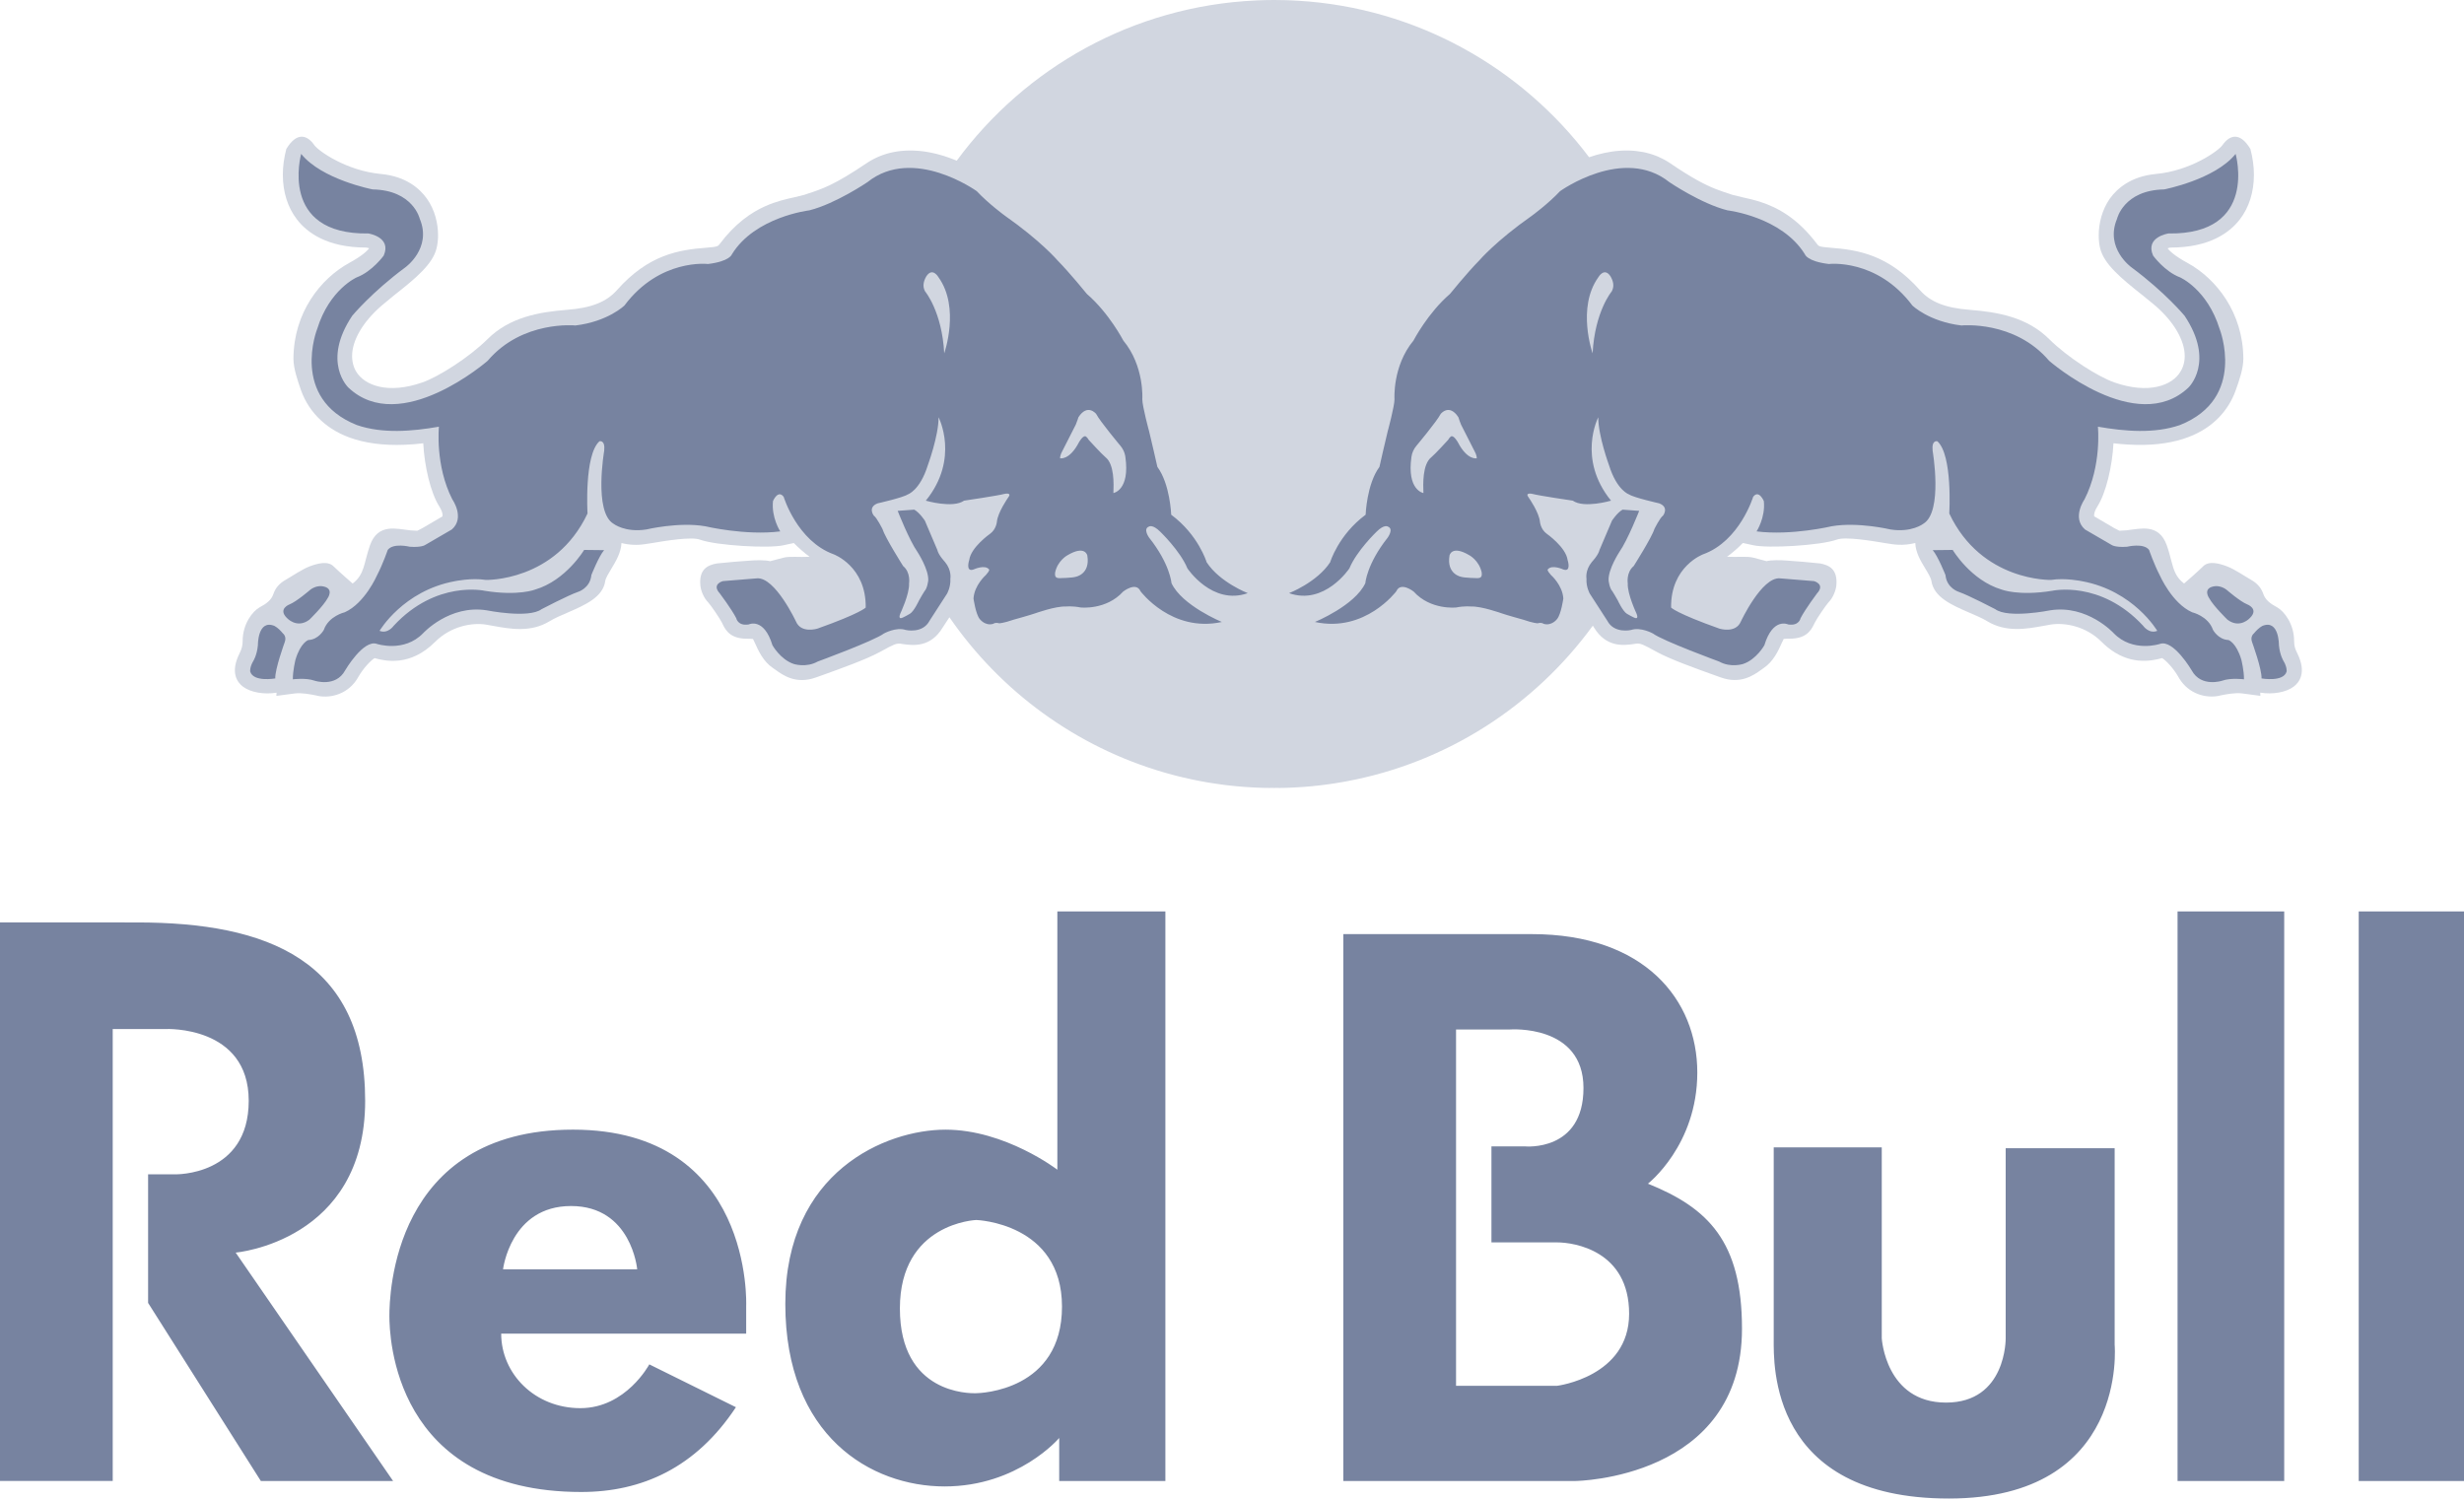 <?xml version="1.0" encoding="utf-8"?>
<svg xmlns="http://www.w3.org/2000/svg" width="800" height="487" viewBox="0 0 800 487" fill="none">
<path d="M389.555 253.584C390.263 253.719 390.97 253.844 391.675 253.97L389.555 253.584ZM395.338 254.547C396.162 254.67 396.985 254.779 397.811 254.888L395.338 254.547ZM401.453 255.281C402.258 255.354 403.057 255.422 403.862 255.484L401.453 255.281ZM404.723 255.543C405.402 255.593 406.082 255.633 406.761 255.669L404.723 255.543ZM407.75 255.721C408.554 255.756 409.359 255.787 410.164 255.813L407.75 255.721ZM410.963 255.822C412.761 255.87 414.559 255.872 416.356 255.827L410.963 255.822ZM417.215 255.813C418.053 255.788 418.891 255.755 419.728 255.716L417.215 255.813ZM420.519 255.678C421.245 255.638 421.96 255.593 422.682 255.543L420.519 255.678ZM423.432 255.491C424.217 255.432 425.005 255.366 425.786 255.292L423.432 255.491ZM429.816 254.843C430.422 254.772 431.023 254.694 431.622 254.599L429.816 254.843ZM540.223 51.767C539.572 51.415 538.904 51.096 538.222 50.81L540.223 51.767ZM533.664 49.407C532.827 49.236 531.982 49.106 531.132 49.019L533.664 49.407ZM104.186 136.475C101.274 133.802 99.061 130.456 97.74 126.73C96.666 123.619 95.275 119.731 95.275 116.43C95.343 101.545 104.03 90.49 113.382 85.371C117.632 83.047 119.21 81.453 119.859 80.634C119.547 80.496 119.216 80.411 118.877 80.383C106.148 80.383 99.621 75.437 96.417 71.251C93.381 67.33 91.831 62.276 91.831 56.748C91.831 54.062 92.21 51.251 92.956 48.376C96.543 42.45 99.95 44.078 102.038 47.109C103.367 49.007 112.48 55.468 123.709 56.492C131.88 57.268 136.283 61.265 138.574 64.457C141.215 68.153 142.228 72.607 142.228 76.396C142.228 77.945 142.053 79.401 141.719 80.695C140.489 85.688 135.228 90.189 127.902 95.923L123.747 99.368C117.663 104.692 114.314 110.618 114.314 115.639C114.314 116.893 114.534 118.117 114.958 119.246C115.133 119.709 115.344 120.157 115.592 120.58C118.311 125.183 125.995 128.07 137.14 124.17C142.292 122.383 152.209 116.141 158.265 110.137C165.39 103.029 174.9 101.323 184.058 100.599C191.999 100 196.888 98.052 200.331 94.181C210.507 82.716 220.299 81.105 229.464 80.423C232.971 80.153 233.16 79.903 233.617 79.285C238.669 72.557 243.858 68.996 248.515 66.923C252.065 65.345 255.307 64.625 257.962 64.043L261.185 63.25L261.989 62.967C267.091 61.324 271.041 59.964 281.419 52.95L281.862 52.67L281.864 52.666L282.3 52.394L282.304 52.391L282.742 52.133L282.749 52.131L283.187 51.88L283.194 51.878L283.634 51.646L283.649 51.641L284.084 51.414L284.098 51.409L284.536 51.196L284.555 51.191L284.995 50.988L285.012 50.978L285.454 50.794L285.473 50.787L285.913 50.605L285.937 50.6L286.379 50.434L286.401 50.422L286.838 50.266L287.305 50.11L287.335 50.103L287.771 49.963L287.799 49.956L288.242 49.828L288.272 49.821L288.71 49.701L288.743 49.691L289.183 49.587L289.224 49.578L289.657 49.478L289.692 49.469L290.135 49.379L290.173 49.369L290.61 49.289L290.651 49.282L291.088 49.209L291.129 49.204L291.562 49.14L291.607 49.13L292.042 49.081L292.087 49.071L292.515 49.024L292.563 49.022L292.996 48.981L293.045 48.977L293.476 48.946L293.526 48.941L293.949 48.915L293.999 48.913L294.427 48.894L294.905 48.88H294.955L295.381 48.875H295.911L296.332 48.88L296.382 48.882H296.432C296.735 48.889 297.037 48.908 297.34 48.925L297.757 48.95L297.816 48.955L298.225 48.986L298.287 48.991L298.696 49.031L298.76 49.038L299.167 49.078L299.233 49.083L299.638 49.133L299.702 49.142L300.104 49.192L300.173 49.204L300.57 49.263L300.637 49.275L301.037 49.336L301.108 49.35L301.498 49.419L301.571 49.431L301.959 49.502L302.03 49.518C302.65 49.634 303.261 49.772 303.86 49.918L304.236 50.013L304.312 50.034C304.915 50.191 305.511 50.356 306.098 50.531L306.446 50.64L306.531 50.666C307.696 51.033 308.824 51.447 309.918 51.885L310.225 52.013L310.627 52.178C332.824 22.024 367.917 1.959 407.802 0.144V0.135C409.766 0.047 411.731 0.002 413.697 0C414.996 0.001 416.295 0.021 417.594 0.059C418.24 0.08 418.886 0.106 419.53 0.133H419.537C420.176 0.163 420.822 0.194 421.463 0.234C460.058 2.553 494.049 21.991 515.94 51.052C519.066 49.966 522.471 49.178 525.947 48.941L526.04 48.936L526.368 48.915L526.712 48.898L526.794 48.894L526.884 48.891L527.22 48.882L527.31 48.877L527.646 48.875L527.736 48.872L528.079 48.87H528.162L528.505 48.872H528.59L529.014 48.88L529.36 48.894L529.435 48.896L529.781 48.913L529.861 48.917L530.209 48.941L530.275 48.946L530.628 48.974L530.697 48.979L531.051 49.014L531.115 49.022C531.965 49.108 532.81 49.238 533.647 49.41L534.019 49.485L534.069 49.497L534.435 49.585L534.487 49.594L534.857 49.689L534.906 49.701L535.28 49.8L535.32 49.812L535.704 49.918L535.739 49.93L536.113 50.046L536.156 50.058L536.537 50.183L536.57 50.193L536.982 50.337L537.367 50.474L537.391 50.486L537.774 50.635L537.798 50.645L538.188 50.801L538.212 50.813C538.886 51.097 539.554 51.411 540.214 51.769L540.226 51.776L540.616 51.984L540.621 51.989L541.011 52.214L541.019 52.216L541.409 52.453L541.414 52.455L541.799 52.699L542.19 52.952C549.341 57.812 553.473 59.954 556.999 61.353C558.584 61.984 560.056 62.46 561.618 62.969L562.439 63.253L565.695 64.046C567.46 64.434 569.476 64.881 571.661 65.596C577.124 67.375 583.653 70.83 589.988 79.287C590.447 79.905 590.651 80.156 594.174 80.425C603.33 81.109 613.105 82.719 623.323 94.183C626.74 98.055 631.605 100 639.544 100.601C648.757 101.325 658.236 103.029 665.347 110.14C671.41 116.143 681.315 122.386 686.481 124.172C697.622 128.072 705.343 125.185 707.998 120.583C708.58 119.612 708.971 118.545 709.17 117.416C709.274 116.831 709.327 116.237 709.328 115.642C709.328 110.62 705.975 104.695 699.908 99.371L699.153 98.743L695.712 95.925C688.414 90.191 683.152 85.691 681.883 80.698C681.55 79.403 681.405 77.948 681.405 76.398C681.405 72.607 682.442 68.156 685.03 64.46C687.338 61.267 691.789 57.271 699.908 56.495C711.195 55.47 720.258 49.01 721.584 47.112C723.706 44.081 727.081 42.453 730.654 48.378C731.411 51.253 731.79 54.064 731.79 56.75C731.79 62.309 730.24 67.332 727.206 71.254C723.981 75.439 717.476 80.385 704.726 80.385C704.456 80.385 704.08 80.511 703.765 80.636C704.397 81.457 705.975 83.052 710.235 85.374C719.586 90.494 728.283 101.55 728.361 116.432C728.361 119.733 726.986 123.619 725.876 126.733C724.717 129.999 722.878 132.982 720.481 135.486C720.157 135.822 719.818 136.153 719.461 136.477C714.193 141.371 705.419 145.212 690.8 144.338C689.26 144.244 687.724 144.106 686.192 143.922C685.814 151.298 683.791 160.065 680.944 164.488C680.078 165.877 679.907 166.809 679.907 167.266C679.907 167.458 679.926 167.569 679.926 167.649C680.016 167.68 686.412 171.455 686.412 171.455L687.444 171.978C687.444 171.978 688.045 172.262 688.123 172.325C688.216 172.292 690.333 172.198 690.333 172.198L690.752 172.138L690.795 172.134C694.794 171.753 700.902 169.796 703.498 177.046C704.177 178.97 704.591 180.646 704.981 182.129C705.774 185.163 706.453 187.416 709.108 189.463C709.108 189.463 710.421 188.336 711.912 187.011C713.064 185.994 714.193 184.952 715.299 183.885C717.149 181.99 720.573 182.953 723.041 183.885C725.538 184.832 728.628 186.983 730.812 188.227C733.011 189.46 734.222 191.024 734.854 192.891C735.514 194.754 737.041 195.987 739.369 197.22C741.617 198.497 744.84 202.591 744.84 208.117C744.84 208.964 744.935 209.688 745.174 210.457C745.337 210.966 745.56 211.496 745.865 212.099C749.007 218.434 746.485 221.624 744.665 222.968C742.218 224.799 737.902 225.557 733.846 224.894L733.879 225.935L727.956 225.145C725.661 224.859 722.634 225.445 720.826 225.822L720.4 225.935C716.184 226.773 710.67 225.346 707.572 220.315C707.459 220.128 707.345 219.941 707.239 219.743C705.658 216.967 703.197 214.39 701.993 213.678C700.253 214.156 697.506 214.804 694.236 214.47C691.202 214.165 687.702 213.001 684.143 210.052C683.554 209.562 682.96 209.021 682.371 208.434C677.141 203.187 670.241 202.113 665.903 202.778L663.317 203.237C657.978 204.203 651.31 205.433 645.15 201.675C643.617 200.741 641.407 199.778 639.239 198.862C633.647 196.427 627.866 193.916 627.078 188.623C626.946 187.678 625.924 185.953 625.083 184.581C624.345 183.367 623.541 182.039 622.918 180.617C622.32 179.259 621.889 177.813 621.849 176.303C620.018 176.774 618.126 176.967 616.238 176.876C615.571 176.842 614.906 176.777 614.246 176.68L611.818 176.303C607.726 175.605 599.158 174.197 596.429 175.193C590.996 177.153 573.899 178.099 569.211 177.027C569.211 177.027 567.486 176.649 565.861 176.303C564.299 177.915 562.557 179.427 560.726 180.773C564.157 180.96 567.174 180.534 569.247 181.069L573.554 182.205C574.929 181.798 578.291 181.845 580.201 182.018L585.246 182.397L591.001 182.95C593.774 183.506 596.718 184.704 596.214 190.137C596.02 191.812 595.083 194.181 593.672 195.573C592.896 196.424 589.889 200.786 589.228 202.158L589.013 202.586C587.842 205.083 586.105 207.376 581.048 207.376C580.406 207.367 579.764 207.393 579.124 207.452C578.97 207.861 578.556 208.621 578.556 208.621C577.418 211.209 575.773 214.813 572.631 216.898L571.791 217.502C569.268 219.302 565.066 222.27 558.631 219.934L556.416 219.141C550.808 217.121 542.327 214.089 538.046 211.749L537.445 211.418C533.458 209.236 532.575 208.798 531.127 209.002L530.323 209.127C527.265 209.555 521.501 210.329 517.516 203.722L517.151 203.15C498.256 229.085 469.855 247.649 437.076 253.709L436.932 253.74C435.815 253.944 434.689 254.133 433.562 254.31L433.143 254.372L431.603 254.599C431.004 254.689 430.403 254.769 429.797 254.845L428.699 254.982L426.967 255.169L425.767 255.295C424.986 255.368 424.198 255.434 423.413 255.493L422.667 255.543C421.946 255.593 421.231 255.64 420.505 255.678L419.714 255.721C418.877 255.761 418.044 255.792 417.201 255.818L416.347 255.832C414.55 255.877 412.751 255.875 410.954 255.827L410.149 255.818C409.345 255.792 408.54 255.761 407.736 255.725L406.751 255.671C406.072 255.633 405.393 255.598 404.714 255.546L403.85 255.489C403.047 255.427 402.244 255.359 401.441 255.285L400.253 255.162L398.68 254.992L397.802 254.89C396.976 254.789 396.151 254.674 395.329 254.547L394.333 254.4L392.572 254.126L391.666 253.974C390.958 253.849 390.251 253.726 389.546 253.589L388.019 253.283L387.238 253.125C386.195 252.898 385.144 252.673 384.108 252.422L383.833 252.358L382.203 251.961L381.365 251.745C380.392 251.494 379.425 251.225 378.459 250.955L378.114 250.853C349.372 242.561 324.811 224.461 308.254 200.419L306.075 203.736C302.127 210.343 296.375 209.567 293.277 209.141L292.473 209.016C291.029 208.812 290.116 209.25 286.166 211.432L285.532 211.763C281.266 214.103 272.818 217.135 267.179 219.156L264.959 219.948C258.53 222.284 254.313 219.312 251.838 217.516L250.969 216.912C247.824 214.83 246.196 211.226 245.041 208.635C245.041 208.635 244.663 207.875 244.478 207.466C243.837 207.407 243.193 207.382 242.55 207.39C237.54 207.39 235.753 205.097 234.601 202.601L234.398 202.172C233.718 200.8 230.749 196.439 229.927 195.587C228.538 194.198 227.552 191.827 227.395 190.151C226.875 184.718 229.859 183.521 232.606 182.965L238.364 182.411L243.418 182.032C245.297 181.859 248.662 181.812 250.034 182.219L254.346 181.083C256.398 180.549 259.445 180.974 262.846 180.788C261.038 179.418 259.328 177.924 257.727 176.317C256.083 176.663 254.374 177.042 254.374 177.042C249.672 178.114 232.606 177.167 227.206 175.208C224.461 174.211 215.9 175.617 211.789 176.317L209.324 176.694C206.808 177.08 204.24 176.952 201.775 176.317C201.645 179.41 199.969 182.219 198.533 184.595C197.698 185.967 196.64 187.693 196.512 188.637C195.774 193.93 189.922 196.441 184.347 198.876C182.181 199.792 180.004 200.755 178.459 201.69C172.344 205.447 165.645 204.217 160.29 203.251L157.697 202.792C153.383 202.127 146.478 203.202 141.236 208.448C133.221 216.444 125.247 214.686 121.614 213.692C120.412 214.404 117.935 216.981 116.366 219.757C113.337 225.256 107.551 226.818 103.192 225.949L102.755 225.836C100.966 225.46 97.977 224.873 95.689 225.159L89.73 225.949L89.794 224.908C85.717 225.571 81.386 224.811 78.93 222.982C77.124 221.638 74.595 218.448 77.79 212.113C78.53 210.594 78.783 209.539 78.783 208.131C78.783 202.603 81.98 198.512 84.224 197.234C86.576 196.001 88.123 194.768 88.753 192.906C89.37 191.039 90.582 189.474 92.783 188.242C94.96 186.997 98.057 184.846 100.54 183.899C103.017 182.967 106.441 182.004 108.308 183.899C110.19 185.731 114.499 189.474 114.499 189.474C118.453 186.422 118.074 182.903 120.124 177.056C122.686 169.805 128.818 171.762 132.798 172.143L133.255 172.207C133.255 172.207 135.401 172.302 135.465 172.335C135.576 172.271 136.177 171.987 136.177 171.987L137.173 171.464C137.173 171.464 143.6 167.69 143.664 167.659C143.693 167.581 143.693 167.467 143.693 167.276C143.693 166.819 143.536 165.887 142.668 164.497C139.809 160.072 137.789 151.307 137.422 143.931C136.39 144.055 135.394 144.156 134.414 144.234C118.848 145.484 109.598 141.546 104.186 136.475Z" fill="#D1D6E0"/>
<path d="M142.507 138.543C142.507 138.543 141.21 151.097 146.866 162.159C146.866 162.159 151.057 168.099 146.705 171.913L138.042 176.949C138.042 176.949 136.877 177.815 133.013 177.522C133.013 177.522 127.672 176.199 125.888 178.558C125.888 178.558 124.338 183.094 122.398 186.833C122.398 186.833 118.453 195.896 111.924 198.8C111.924 198.8 106.72 199.993 105.142 204.505C105.142 204.505 103.464 207.671 100.104 207.811C100.104 207.811 97.598 208.606 95.939 214.188C95.939 214.188 95.035 217.799 95.083 220.568C95.083 220.568 99.356 220.007 102.142 221.015C102.142 221.015 108.99 223.315 112.052 217.674C112.052 217.674 117.968 207.544 122.355 209.068C122.355 209.068 131.167 212.016 137.391 205.584C137.391 205.584 145.941 196.244 158.016 198.166C158.016 198.166 171.618 200.92 175.861 197.782C175.861 197.782 184.439 193.298 187.657 192.186C187.657 192.186 191.595 191.029 192.002 186.717C192.002 186.717 194.396 180.652 196.138 178.631L189.65 178.558C189.65 178.558 183.774 188.44 173.79 191.419C173.79 191.419 168.331 193.601 157.372 191.829C157.372 191.829 141.638 188.265 127.819 203.19C127.819 203.19 125.931 205.918 123.235 204.827C123.235 204.827 130.872 191.805 147.637 188.719C147.637 188.719 153.125 187.553 157.701 188.296C157.701 188.296 180.284 188.958 190.755 166.726C190.755 166.726 189.621 147.772 194.621 143.283C194.621 143.283 196.552 142.691 196.167 146.357C196.167 146.357 192.731 166.213 199.184 170.058C199.184 170.058 202.93 173.002 209.861 171.913C209.861 171.913 220.367 169.403 228.907 170.865C228.907 170.865 242.041 173.982 253.326 172.54C253.326 172.54 250.396 168.054 250.971 162.689C250.971 162.689 252.588 158.849 254.441 161.319C254.441 161.319 258.783 175.664 270.65 179.968C270.65 179.968 281.249 183.828 281.076 197.271C281.076 197.271 279.453 199.115 265.399 204.108C265.399 204.108 260.148 205.767 258.456 201.843C258.456 201.843 251.679 187.337 245.78 187.785L234.703 188.684C234.703 188.684 230.924 189.652 233.706 192.681C233.706 192.681 237.5 197.723 239.05 200.733C239.05 200.733 239.502 203.306 243.065 202.759C243.065 202.759 248.009 200.31 250.796 209.505C250.796 209.505 253.347 214.103 257.666 215.573C257.666 215.573 261.705 216.922 265.496 214.794C265.496 214.794 283.79 208.078 286.976 205.698C286.976 205.698 290.932 203.483 294.07 204.548C294.07 204.548 299.558 205.856 301.817 201.526L307.487 192.754C307.487 192.754 308.732 190.593 308.559 187.879C308.559 187.879 309.073 185.191 306.806 182.458C306.806 182.458 304.664 180.193 304.326 178.553L300.284 169.055C300.284 169.055 298.646 166.518 296.848 165.475L291.453 165.87C291.453 165.87 295.166 175.359 297.885 179.225C297.885 179.225 301.564 184.853 301.377 188.431C301.377 188.431 301.134 190.939 300.144 191.985C300.144 191.985 298.9 193.977 298.398 194.945C298.398 194.945 296.763 198.495 295.435 199.283C295.435 199.283 293.14 200.641 292.581 200.695C292.581 200.695 291.583 200.972 292.324 199.183C292.324 199.183 295.348 192.82 295.149 189.417C295.149 189.417 295.736 185.873 293.228 183.797C293.228 183.797 287.349 174.519 286.507 171.745C286.507 171.745 284.664 168.035 283.682 167.398C283.682 167.398 281.628 164.698 284.943 163.435C284.943 163.435 293.201 161.57 294.68 160.557C294.68 160.557 298.651 159.355 301.231 151.085C301.231 151.085 304.782 141.439 304.73 135.486C304.73 135.486 311.692 148.908 300.589 162.557C300.589 162.557 309.376 165.148 313.01 162.557C313.01 162.557 323.955 160.957 326.068 160.375C326.068 160.375 328.82 159.71 327.249 161.662C327.249 161.662 323.948 166.357 323.668 169.433C323.668 169.433 323.455 171.883 321.449 173.317C321.449 173.317 315.228 177.673 314.681 181.845C314.681 181.845 313.351 185.861 316.098 184.9C316.098 184.9 319.823 183.175 321.139 184.912C321.139 184.912 321.524 185.094 320.088 186.706C320.088 186.706 316.352 189.957 316.072 194.32C316.072 194.32 316.763 199.356 318.084 200.975C318.084 200.975 319.766 203.308 322.426 202.567C322.426 202.567 323.131 201.997 324.404 202.38C324.404 202.38 325.72 202.376 329.156 201.188C329.156 201.188 334.364 199.756 336.106 199.141C336.106 199.141 342.736 196.77 346.007 196.935C346.007 196.935 348.134 196.701 350.846 197.243C350.846 197.243 359.138 198.185 364.663 192.077C364.663 192.077 368.868 188.743 370.295 191.98C370.295 191.98 380.383 205.516 396.711 201.95C396.711 201.95 383.719 196.606 380.35 189.33C380.35 189.33 379.9 183.151 373.095 174.571C373.095 174.571 371.014 171.724 373.021 170.983C373.021 170.983 374.183 170.115 376.717 172.659C376.717 172.659 383.182 178.861 385.518 184.538C385.518 184.538 393.547 196.67 405.118 192.593C405.118 192.593 396.034 189.088 391.765 182.553C391.765 182.553 389.127 173.707 380.257 167.126C380.257 167.126 379.91 157.185 375.773 151.598C375.773 151.598 373.665 142.263 373.097 140.081C373.097 140.081 370.865 131.882 370.88 129.617C370.88 129.617 371.618 118.907 364.713 110.57C364.713 110.57 360.087 101.651 352.881 95.437C352.881 95.437 347.405 88.672 343.333 84.528C343.333 84.528 337.975 78.248 326.295 70.053C326.295 70.053 321.006 66.208 317.132 62.074C317.132 62.074 296.529 47.244 281.644 59.14C281.644 59.14 271.365 66.132 262.78 68.298C262.78 68.298 245.136 70.352 237.613 82.597C237.613 82.597 236.97 84.86 229.859 85.721C229.859 85.721 214.238 83.835 202.738 99.198C202.738 99.198 197.395 104.413 186.817 105.681C186.817 105.681 169.566 103.916 158.336 117.142C158.336 117.142 129.996 141.863 113.098 125.831C113.098 125.831 104.342 117.542 114.352 102.532C114.352 102.532 120.701 94.87 131.532 86.864C131.532 86.864 140.318 80.674 136.291 71.05C136.291 71.05 134.163 61.75 120.994 61.504C120.994 61.504 104.47 58.312 97.787 49.968C97.787 49.968 90.326 76.246 119.61 75.808C119.61 75.808 127.242 76.937 124.577 82.995C124.577 82.995 120.836 88.177 115.814 90.063C115.814 90.063 106.981 93.928 102.989 106.791C102.989 106.791 94.068 129.309 115.833 138.001C124.21 140.895 133.886 140.043 142.507 138.543ZM100.601 191.606C101.782 190.619 103.512 190.063 105.047 190.423C108.512 191.168 106.415 194.169 106.415 194.169C105.012 196.793 100.433 201.221 100.433 201.221C96.361 204.271 93.135 200.639 93.135 200.639C90.118 197.664 94.044 196.225 94.044 196.225C96.327 195.298 100.601 191.606 100.601 191.606ZM91.869 205.681C91.869 205.681 93.135 206.616 92.458 208.462C92.458 208.462 89.226 217.31 89.377 220.279C89.377 220.279 82.224 221.557 81.232 218.027C81.232 218.027 81.041 216.664 82.207 214.688C82.207 214.688 83.421 212.844 83.736 209.472C83.736 209.472 83.63 200.986 89.127 203.235C90.218 203.845 91.079 204.732 91.869 205.681ZM344.005 187.725C342.746 187.695 342.426 187.233 342.578 185.847C343.423 181.992 346.513 180.328 346.513 180.328C352.311 176.864 353.016 180.333 353.016 180.333C354.078 186.521 349.187 187.299 349.187 187.299C348.21 187.635 344.005 187.725 344.005 187.725ZM361.495 160.091C361.601 157.188 361.847 150.734 358.896 148.43C357.808 147.564 353.501 142.847 353.501 142.847C352.846 141.704 352.342 141.633 352.342 141.633C351.454 141.548 350.309 143.612 350.309 143.612C347.242 149.53 344.182 148.808 344.182 148.808C344.156 147.729 344.878 146.525 344.878 146.525C346.358 143.65 347.825 140.767 349.277 137.878C349.724 136.851 350.136 135.483 350.136 135.483C353.096 130.895 355.886 134.388 355.886 134.388C357.131 136.818 363.769 144.736 363.769 144.736C365.241 146.487 365.383 148.368 365.383 148.368C366.921 159.213 361.495 160.091 361.495 160.091ZM300.36 94.623C299.453 92.993 299.827 91.329 300.738 89.744C302.792 86.597 304.711 90.03 304.711 90.03C311.803 99.917 306.567 114.718 306.567 114.718C305.838 101.095 300.36 94.623 300.36 94.623ZM681.138 138.543C681.138 138.543 682.435 151.097 676.779 162.159C676.779 162.159 672.588 168.099 676.94 171.913L685.605 176.949C685.605 176.949 686.767 177.815 690.634 177.522C690.634 177.522 695.972 176.199 697.754 178.558C697.754 178.558 699.307 183.094 701.245 186.833C701.245 186.833 705.197 195.896 711.725 198.8C711.725 198.8 716.927 199.993 718.5 204.505C718.5 204.505 720.183 207.671 723.538 207.811C723.538 207.811 726.049 208.606 727.705 214.188C727.705 214.188 728.612 217.799 728.567 220.568C728.567 220.568 724.291 220.007 721.503 221.015C721.503 221.015 714.657 223.315 711.595 217.674C711.595 217.674 705.679 207.544 701.292 209.068C701.292 209.068 692.482 212.016 686.256 205.584C686.256 205.584 677.709 196.244 665.631 198.166C665.631 198.166 652.034 200.92 647.789 197.782C647.789 197.782 639.211 193.298 635.992 192.186C635.992 192.186 632.052 191.029 631.65 186.717C631.65 186.717 629.253 180.652 627.511 178.631L633.997 178.558C633.997 178.558 639.871 188.44 649.854 191.419C649.854 191.419 655.318 193.601 666.272 191.829C666.272 191.829 682.009 188.265 695.828 203.19C695.828 203.19 697.719 205.918 700.409 204.827C700.409 204.827 692.778 191.805 676.01 188.719C676.01 188.719 670.525 187.553 665.943 188.296C665.943 188.296 643.361 188.958 632.885 166.726C632.885 166.726 634.024 147.772 629.023 143.283C629.023 143.283 627.097 142.691 627.476 146.357C627.476 146.357 630.909 166.213 624.461 170.058C624.461 170.058 620.713 173.002 613.782 171.913C613.782 171.913 603.277 169.403 594.74 170.865C594.74 170.865 581.602 173.982 570.316 172.54C570.316 172.54 573.248 168.054 572.673 162.689C572.673 162.689 571.055 158.849 569.202 161.319C569.202 161.319 564.86 175.664 552.99 179.968C552.99 179.968 542.391 183.828 542.564 197.271C542.564 197.271 544.192 199.115 558.248 204.108C558.248 204.108 563.501 205.767 565.193 201.843C565.193 201.843 571.963 187.337 577.865 187.785L588.947 188.684C588.947 188.684 592.723 189.652 589.938 192.681C589.938 192.681 586.15 197.723 584.595 200.733C584.595 200.733 584.148 203.306 580.582 202.759C580.582 202.759 575.638 200.31 572.846 209.505C572.846 209.505 570.3 214.103 565.981 215.573C565.981 215.573 561.939 216.922 558.151 214.794C558.151 214.794 539.857 208.078 536.674 205.698C536.674 205.698 532.715 203.483 529.58 204.548C529.58 204.548 524.097 205.856 521.837 201.526L516.167 192.754C516.167 192.754 514.918 190.593 515.093 187.879C515.093 187.879 514.577 185.191 516.846 182.458C516.846 182.458 518.99 180.193 519.326 178.553L523.37 169.055C523.37 169.055 525.008 166.518 526.804 165.475L532.204 165.87C532.204 165.87 528.486 175.359 525.765 179.225C525.765 179.225 522.085 184.853 522.272 188.431C522.272 188.431 522.518 190.939 523.505 191.985C523.505 191.985 524.75 193.977 525.254 194.945C525.254 194.945 526.882 198.495 528.214 199.283C528.214 199.283 530.507 200.641 531.068 200.695C531.068 200.695 532.069 200.972 531.319 199.183C531.319 199.183 528.304 192.82 528.496 189.417C528.496 189.417 527.914 185.873 530.417 183.797C530.417 183.797 536.3 174.519 537.147 171.745C537.147 171.745 538.983 168.035 539.968 167.398C539.968 167.398 542.022 164.698 538.707 163.435C538.707 163.435 530.45 161.57 528.971 160.557C528.971 160.557 525.001 159.355 522.419 151.085C522.419 151.085 518.869 141.439 518.919 135.486C518.919 135.486 511.957 148.908 523.063 162.557C523.063 162.557 514.276 165.148 510.642 162.557C510.642 162.557 499.699 160.957 497.579 160.375C497.579 160.375 494.834 159.71 496.401 161.662C496.401 161.662 499.699 166.357 499.983 169.433C499.983 169.433 500.192 171.883 502.203 173.317C502.203 173.317 508.424 177.673 508.966 181.845C508.966 181.845 510.298 185.861 507.549 184.9C507.549 184.9 503.826 183.175 502.511 184.912C502.511 184.912 502.125 185.094 503.561 186.706C503.561 186.706 507.298 189.957 507.575 194.32C507.575 194.32 506.884 199.356 505.561 200.975C505.561 200.975 503.881 203.308 501.221 202.567C501.221 202.567 500.518 201.997 499.238 202.38C499.238 202.38 497.925 202.376 494.489 201.188C494.489 201.188 489.28 199.756 487.539 199.141C487.539 199.141 480.908 196.77 477.636 196.935C477.636 196.935 475.508 196.701 472.796 197.243C472.796 197.243 464.502 198.185 458.977 192.077C458.977 192.077 454.772 188.743 453.35 191.98C453.35 191.98 443.259 205.516 426.929 201.95C426.929 201.95 439.928 196.606 443.295 189.33C443.295 189.33 443.74 183.151 450.545 174.571C450.545 174.571 452.623 171.724 450.616 170.983C450.616 170.983 449.457 170.115 446.92 172.659C446.92 172.659 440.462 178.861 438.124 184.538C438.124 184.538 430.091 196.67 418.524 192.593C418.524 192.593 427.604 189.088 431.873 182.553C431.873 182.553 434.511 173.707 443.387 167.126C443.387 167.126 443.733 157.185 447.871 151.598C447.871 151.598 449.982 142.263 450.545 140.081C450.545 140.081 452.775 131.882 452.76 129.617C452.76 129.617 452.022 118.907 458.929 110.57C458.929 110.57 463.553 101.651 470.766 95.437C470.766 95.437 476.239 88.672 480.31 84.528C480.31 84.528 485.669 78.248 497.35 70.053C497.35 70.053 502.636 66.208 506.507 62.074C506.507 62.074 527.109 47.244 541.998 59.14C541.998 59.14 552.278 66.132 560.868 68.298C560.868 68.298 578.506 70.352 586.024 82.597C586.024 82.597 586.668 84.86 593.779 85.721C593.779 85.721 609.399 83.835 620.902 99.198C620.902 99.198 626.245 104.413 636.825 105.681C636.825 105.681 654.067 103.916 665.297 117.142C665.297 117.142 693.639 141.863 710.54 125.831C710.54 125.831 719.291 117.542 709.283 102.532C709.283 102.532 702.937 94.87 692.108 86.864C692.108 86.864 683.315 80.674 687.347 71.05C687.347 71.05 689.474 61.75 702.643 61.504C702.643 61.504 719.167 58.312 725.848 49.968C725.848 49.968 733.314 76.246 704.025 75.808C704.025 75.808 696.391 76.937 699.058 82.995C699.058 82.995 702.799 88.177 707.821 90.063C707.821 90.063 716.654 93.928 720.649 106.791C720.649 106.791 729.572 129.309 707.797 138.001C699.432 140.895 689.758 140.043 681.138 138.543ZM723.046 191.606C721.863 190.619 720.133 190.063 718.602 190.423C715.133 191.168 717.232 194.169 717.232 194.169C718.637 196.793 723.216 201.221 723.216 201.221C727.294 204.271 730.514 200.639 730.514 200.639C733.527 197.664 729.598 196.225 729.598 196.225C727.32 195.298 723.046 191.606 723.046 191.606ZM731.773 205.681C731.773 205.681 730.514 206.616 731.184 208.462C731.184 208.462 734.416 217.31 734.267 220.279C734.267 220.279 741.425 221.557 742.41 218.027C742.41 218.027 742.602 216.664 741.437 214.688C741.437 214.688 740.223 212.844 739.909 209.472C739.909 209.472 740.017 200.986 734.52 203.235C733.427 203.845 732.566 204.732 731.773 205.681ZM479.637 187.725C480.899 187.695 481.223 187.233 481.067 185.847C480.22 181.992 477.134 180.328 477.134 180.328C471.336 176.864 470.629 180.333 470.629 180.333C469.571 186.521 474.46 187.299 474.46 187.299C475.437 187.635 479.637 187.725 479.637 187.725ZM462.152 160.091C462.044 157.188 461.795 150.734 464.751 148.43C465.844 147.564 470.146 142.847 470.146 142.847C470.801 141.704 471.306 141.633 471.306 141.633C472.188 141.548 473.341 143.612 473.341 143.612C476.403 149.53 479.467 148.808 479.467 148.808C479.491 147.729 478.764 146.525 478.764 146.525C477.285 143.65 475.819 140.767 474.368 137.878C474.043 137.094 473.757 136.295 473.509 135.483C470.548 130.895 467.761 134.388 467.761 134.388C466.516 136.818 459.881 144.736 459.881 144.736C459.003 145.766 458.44 147.027 458.26 148.368C456.729 159.213 462.152 160.091 462.152 160.091ZM523.285 94.623C524.191 92.993 523.817 91.329 522.906 89.744C520.852 86.597 518.938 90.03 518.938 90.03C511.844 99.917 517.08 114.718 517.08 114.718C517.805 101.095 523.285 94.623 523.285 94.623Z" fill="#7783A0"/>
<path d="M0 299.503V480.863H36.596V334.116H53.837C53.837 334.116 80.752 332.904 80.752 357.406C80.752 381.907 56.856 381.296 56.856 381.296H48.084V423.041L84.687 480.868H127.63L76.519 406.713C76.519 406.713 118.559 403.083 118.559 357.41C118.559 311.744 86.8 299.51 44.462 299.51L0 299.503ZM535.048 384.332C535.048 384.332 551.073 371.866 551.073 348.243C551.073 324.608 533.908 303.301 497.357 303.301H436.144V480.866H511.541C511.541 480.866 565.581 480.253 565.581 431.418C565.584 403.069 554.578 392.212 535.048 384.332ZM505.556 449.961H472.744V334.263H490.281C490.281 334.263 514.115 332.474 514.115 353.267C514.115 374.06 495.156 372.226 495.156 372.226H484.235V403.396H505.549C511.136 403.396 528.936 406.105 528.936 426.588C528.933 447.067 505.556 449.961 505.556 449.961ZM765.82 295.937H800V480.866H765.82V295.937ZM706.997 295.937H741.627V480.866H706.997V295.937ZM575.882 372.534H610.961V434.532C610.961 434.532 612.182 455.411 631.835 455.411C651.487 455.411 651.196 434.532 651.196 434.532V372.827H686.576V436.657C686.576 436.657 691.117 486.561 632.739 486.561C574.368 486.561 575.882 442.706 575.882 434.842V372.534ZM343.295 295.937V379.796C343.295 379.796 326.356 366.793 306.988 366.793C287.638 366.793 254.973 380.402 254.973 423.347C254.973 466.294 282.801 482.636 306.692 482.636C330.59 482.636 343.898 466.904 343.898 466.904V480.87H378.371V295.939L343.295 295.937ZM316.673 452.377C314.856 452.377 292.172 452.682 292.172 424.859C292.172 397.028 316.972 396.122 316.972 396.122C316.972 396.122 344.802 397.028 344.802 424.25C344.802 451.473 318.486 452.377 316.673 452.377ZM186.01 366.788C244.686 366.788 242.266 423.955 242.266 423.955V433.023H162.723C162.723 446.023 173.608 457.219 188.431 457.219C203.249 457.219 210.812 443.004 210.812 443.004L238.936 456.913C225.933 476.58 208.391 484.437 188.734 484.437C127.634 484.437 126.425 433.628 126.425 427.279C126.425 420.923 127.339 366.788 186.01 366.788ZM163.324 412.149H206.884C206.884 412.149 205.069 391.59 185.409 391.59C165.749 391.588 163.324 412.149 163.324 412.149Z" fill="#7783A0"/>
</svg>